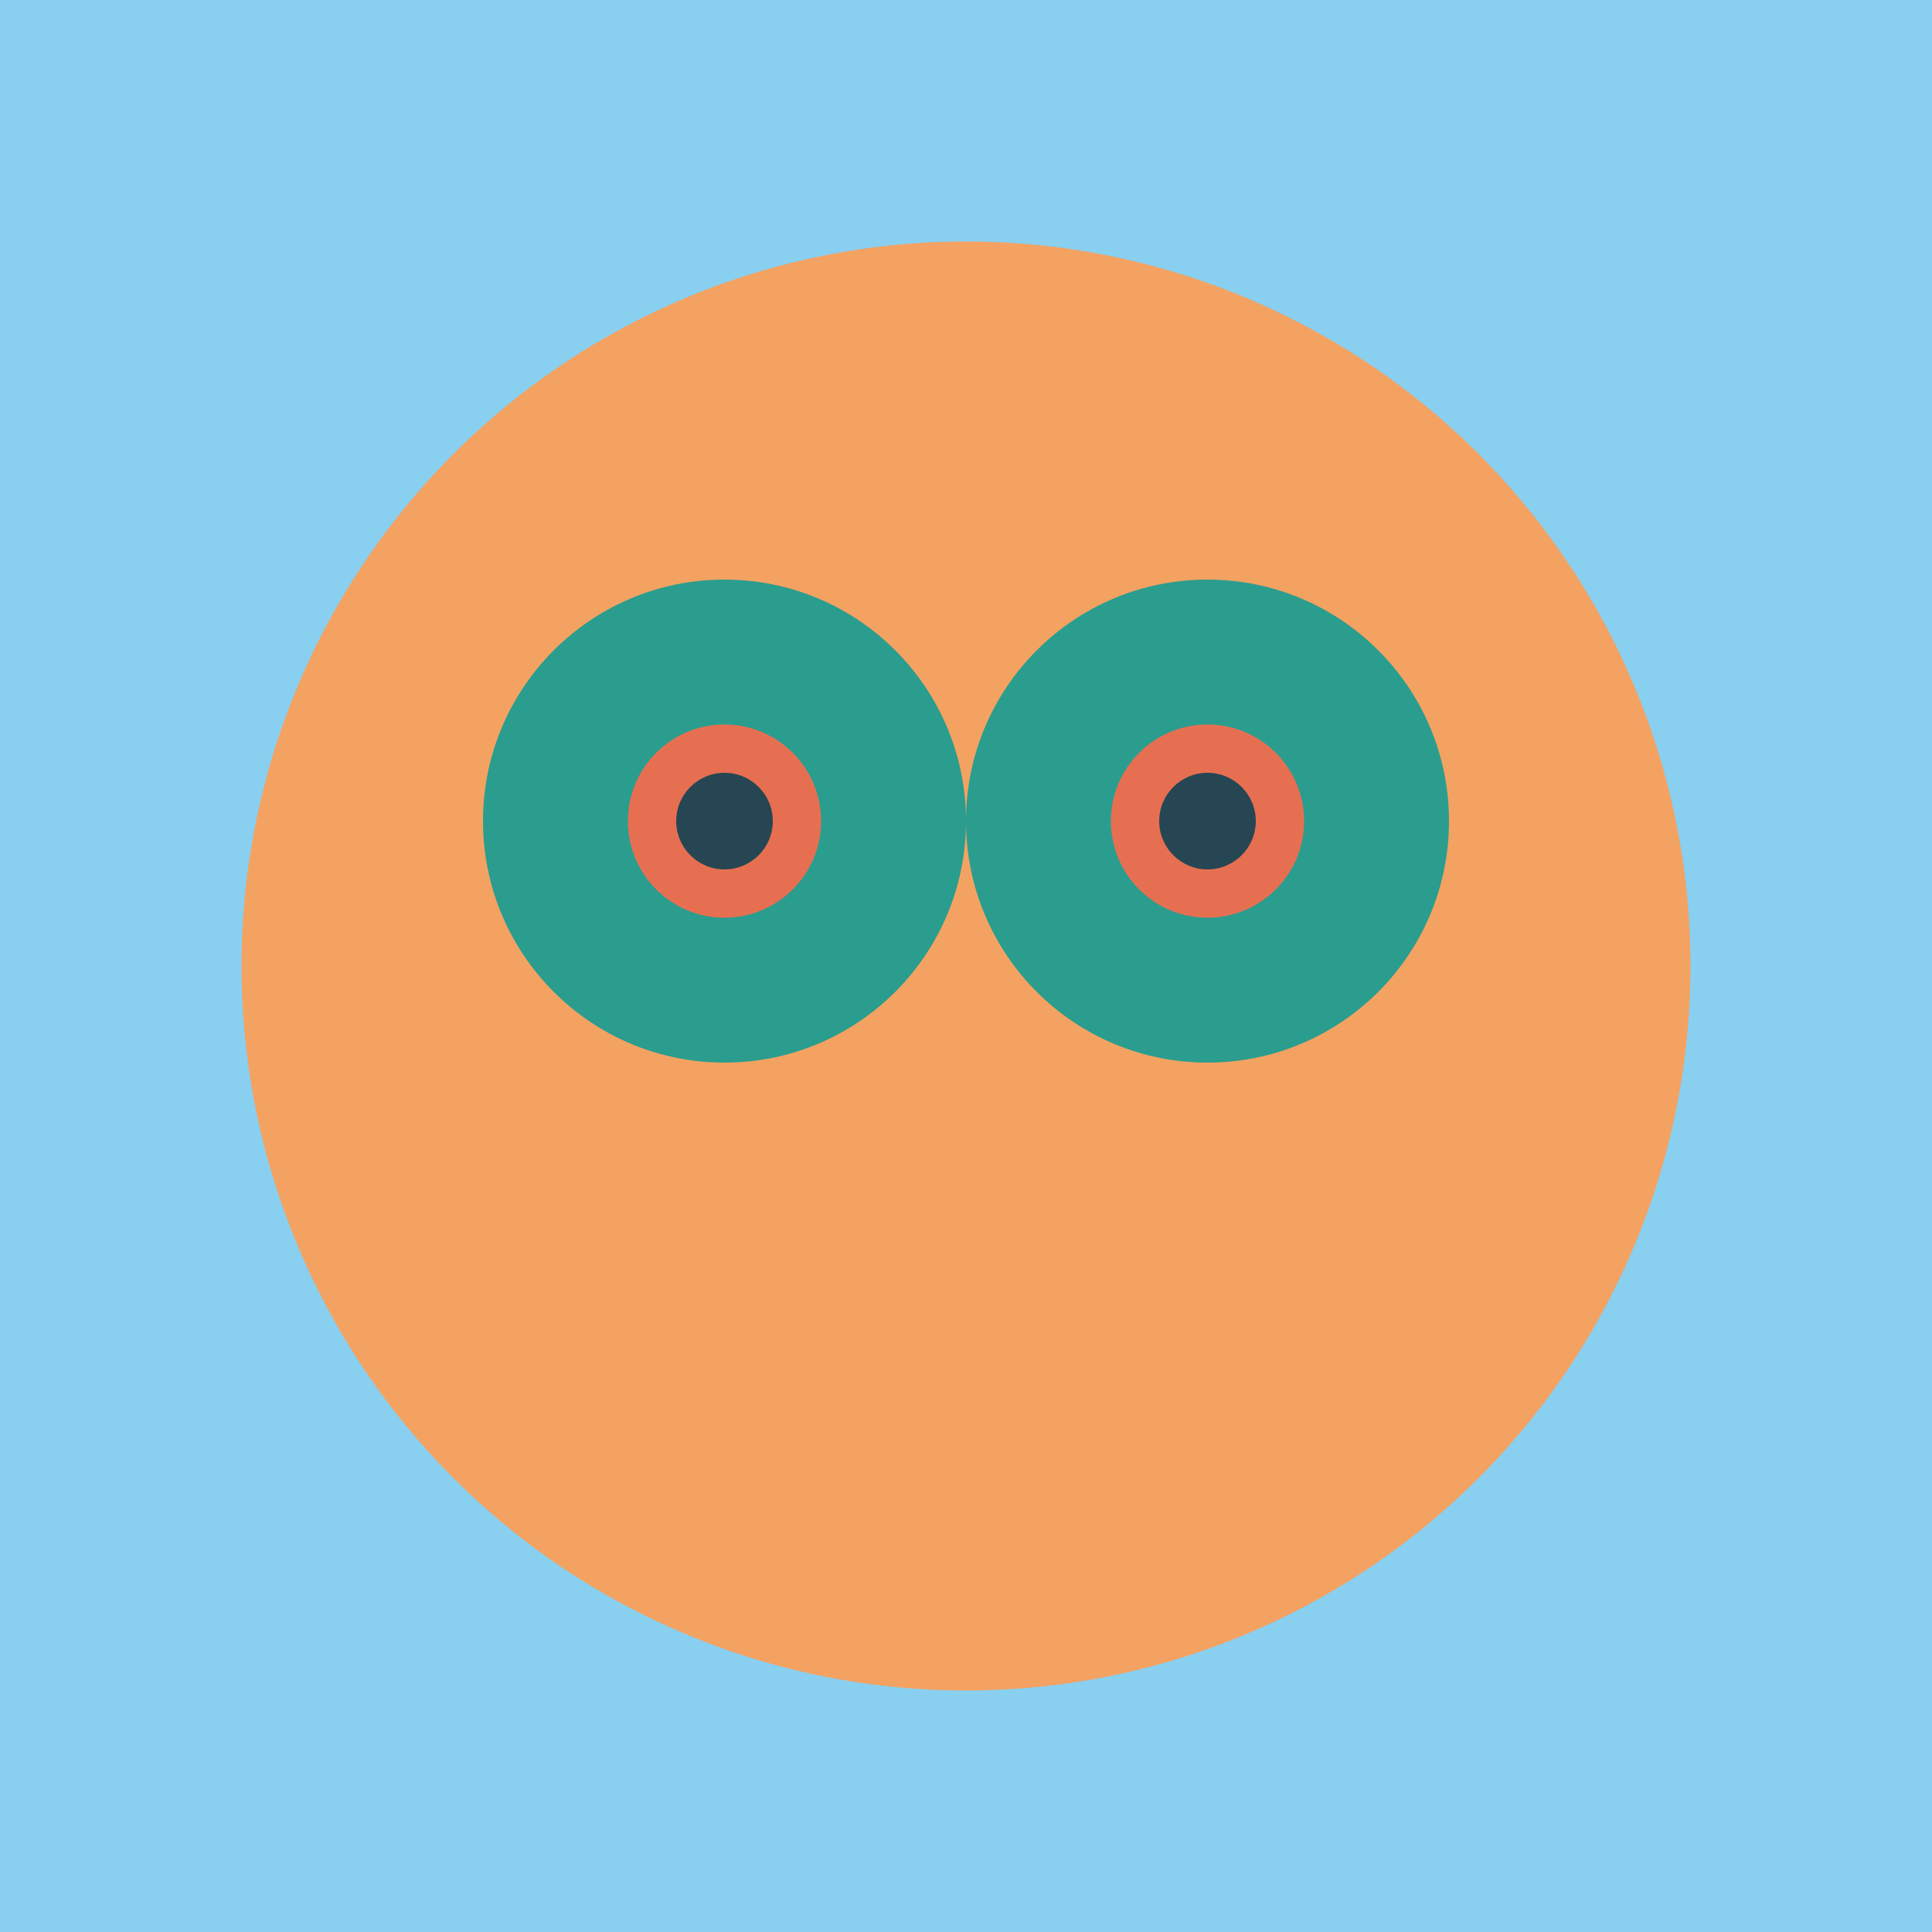 <svg xmlns="http://www.w3.org/2000/svg" viewBox="0 0 400 400">
  <defs>
    <style>
      .froge-bg { fill: #89CFF0; }
      .froge-circle { fill: #F4A261; }
      .froge-face { fill: #2A9D8F; }
      .froge-eye { fill: #E76F51; }
      .froge-pupil { fill: #264653; }
    </style>
  </defs>
  <rect width="100%" height="100%" class="froge-bg" />
  <circle cx="200" cy="200" r="150" class="froge-circle" />
  <circle cx="150" cy="170" r="50" class="froge-face" />
  <circle cx="250" cy="170" r="50" class="froge-face" />
  <circle cx="150" cy="170" r="20" class="froge-eye" />
  <circle cx="250" cy="170" r="20" class="froge-eye" />
  <circle cx="150" cy="170" r="10" class="froge-pupil" />
  <circle cx="250" cy="170" r="10" class="froge-pupil" />
</svg>